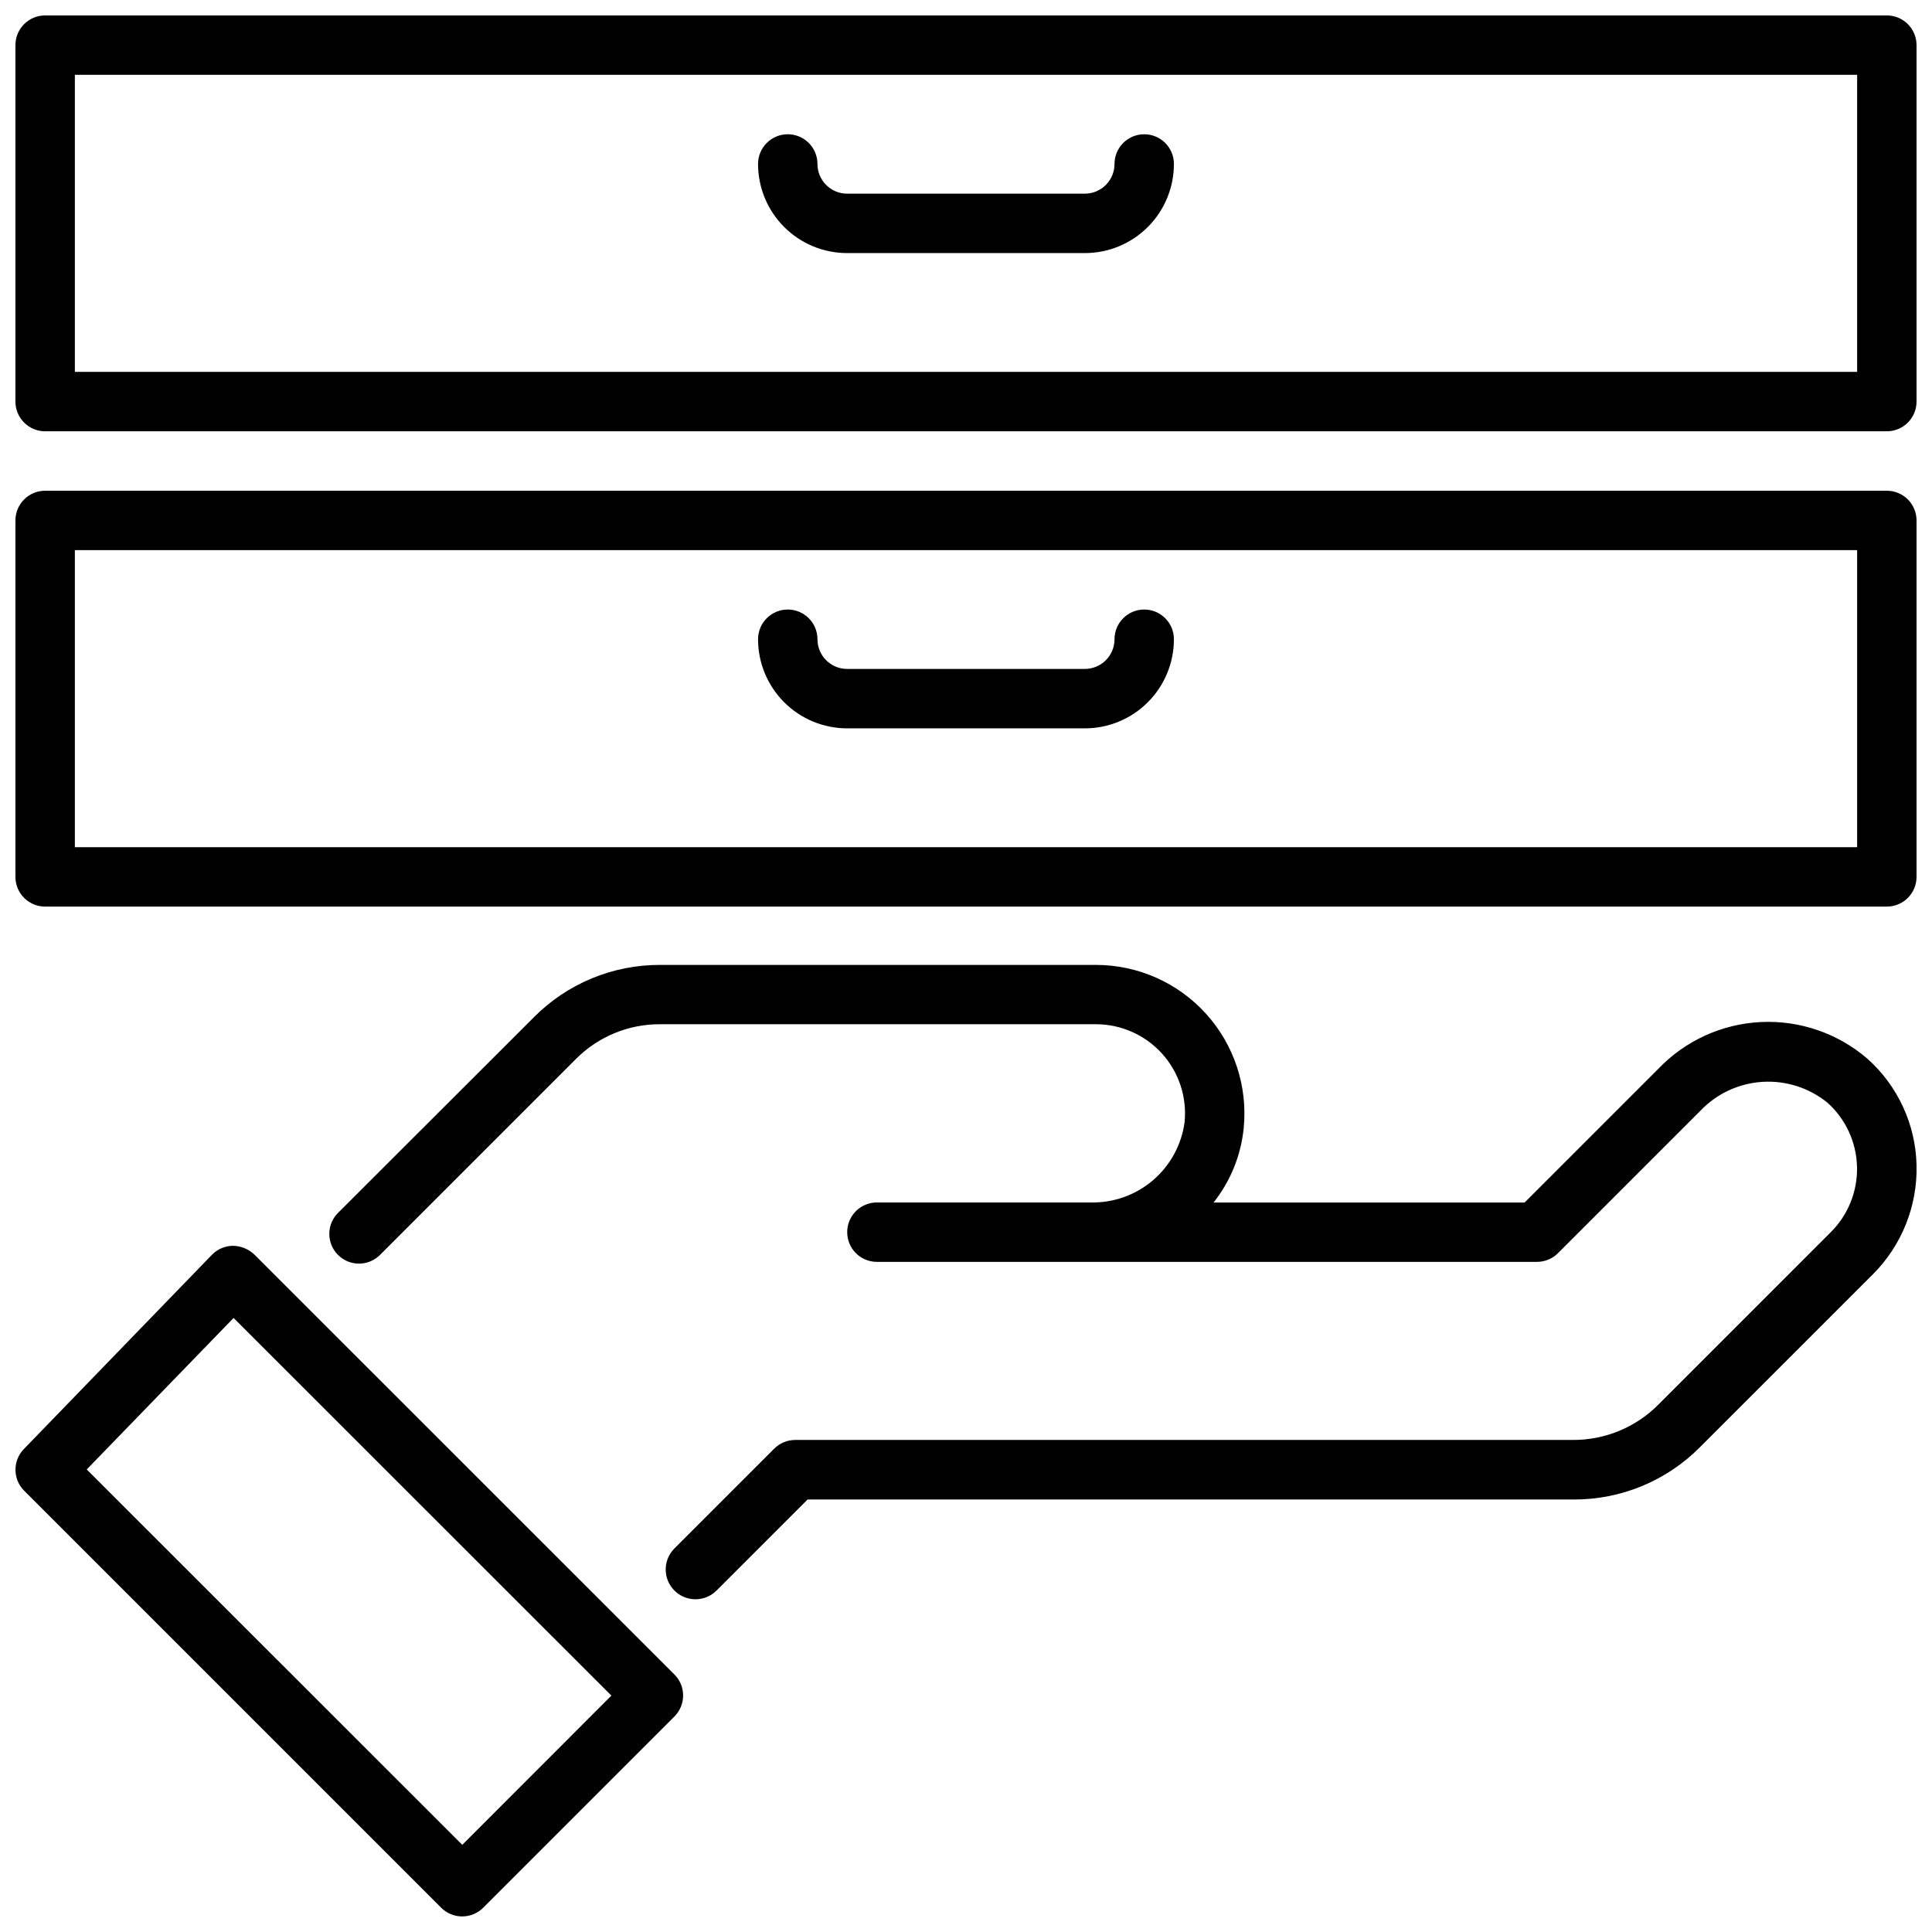 <?xml version="1.0" encoding="UTF-8"?>
<!-- Uploaded to: SVG Repo, www.svgrepo.com, Generator: SVG Repo Mixer Tools -->
<svg width="800px" height="800px" version="1.1" viewBox="144 144 512 512" xmlns="http://www.w3.org/2000/svg">
 <defs>
  <clipPath id="d">
   <path d="m148.09 474h177.91v177.9h-177.91z"/>
  </clipPath>
  <clipPath id="c">
   <path d="m231 399h420.9v169h-420.9z"/>
  </clipPath>
  <clipPath id="b">
   <path d="m148.09 274h503.81v111h-503.81z"/>
  </clipPath>
  <clipPath id="a">
   <path d="m148.09 148.09h503.81v110.91h-503.81z"/>
  </clipPath>
 </defs>
 <g clip-path="url(#d)">
  <path d="m211.4 476.46c-1.523-1.445-3.527-2.266-5.621-2.309-2.109 0.008-4.125 0.859-5.598 2.363l-49.871 51.512c-2.977 3.086-2.938 7.984 0.086 11.023l110.52 110.52c3.074 3.07 8.059 3.07 11.133 0l50.68-50.68c3.074-3.074 3.074-8.059 0-11.133zm55.105 156.44-99.52-99.48 38.918-40.148 100.12 100.08z"/>
 </g>
 <g clip-path="url(#c)">
  <path d="m583.46 427.26-35.426 35.426h-82.434c4.512-5.684 7.289-12.551 7.996-19.773 1.086-11.059-2.555-22.055-10.016-30.285-7.461-8.227-18.055-12.918-29.164-12.918h-115.5c-12.535-0.035-24.566 4.949-33.402 13.84l-51.844 51.789c-1.52 1.469-2.387 3.484-2.402 5.594-0.02 2.113 0.809 4.141 2.305 5.637 1.492 1.492 3.523 2.32 5.633 2.305 2.113-0.02 4.129-0.887 5.594-2.402l51.805-51.805v-0.004c5.902-5.938 13.938-9.266 22.312-9.234h115.5c6.676 0 13.043 2.824 17.52 7.773 4.481 4.949 6.656 11.562 5.988 18.207-0.809 5.977-3.789 11.449-8.371 15.367-4.586 3.922-10.453 6.016-16.48 5.887h-56.688c-4.348 0-7.871 3.523-7.871 7.871s3.523 7.871 7.871 7.871h174.93c2.086 0 4.086-0.828 5.562-2.305l37.707-37.707c4.312-4.539 10.176-7.285 16.426-7.688 6.246-0.406 12.414 1.562 17.277 5.508 4.828 4.328 7.664 10.453 7.84 16.938 0.18 6.484-2.32 12.758-6.906 17.344l-45.887 45.887h0.004c-5.922 5.883-13.918 9.191-22.266 9.219h-206.33c-2.086 0-4.09 0.828-5.566 2.305l-26.441 26.441c-1.48 1.48-2.316 3.484-2.316 5.574-0.004 2.094 0.824 4.102 2.301 5.582 3.074 3.086 8.07 3.09 11.156 0.016l24.145-24.137h203.1-0.004c12.531 0.023 24.551-4.965 33.379-13.855l45.887-45.879v0.004c7.613-7.641 11.777-18.059 11.523-28.844-0.242-10.82-4.965-21.051-13.043-28.254-7.824-6.734-17.934-10.207-28.242-9.703-10.309 0.504-20.031 4.945-27.16 12.41z"/>
 </g>
 <g clip-path="url(#b)">
  <path d="m644.03 274.05h-488.07c-4.348 0-7.871 3.523-7.871 7.871v94.465c0 2.086 0.828 4.09 2.305 5.566 1.477 1.477 3.481 2.305 5.566 2.305h488.07c2.086 0 4.09-0.828 5.566-2.305 1.477-1.477 2.305-3.481 2.305-5.566v-94.465c0-2.086-0.828-4.09-2.305-5.566-1.477-1.477-3.481-2.305-5.566-2.305zm-7.871 94.465h-472.32v-78.723h472.32z"/>
 </g>
 <path d="m368.51 337.02h62.977c6.262 0 12.27-2.488 16.699-6.918 4.426-4.43 6.914-10.438 6.914-16.699 0-4.348-3.523-7.871-7.871-7.871-4.348 0-7.871 3.523-7.871 7.871 0 2.086-0.832 4.09-2.305 5.566-1.477 1.477-3.481 2.305-5.566 2.305h-62.977c-4.348 0-7.875-3.523-7.875-7.871s-3.523-7.871-7.871-7.871-7.871 3.523-7.871 7.871c0 6.262 2.488 12.27 6.918 16.699 4.426 4.43 10.434 6.918 16.699 6.918z"/>
 <g clip-path="url(#a)">
  <path d="m644.03 148.09h-488.07c-4.348 0-7.871 3.523-7.871 7.871v94.465c0 2.09 0.828 4.09 2.305 5.566 1.477 1.477 3.481 2.305 5.566 2.305h488.07c2.086 0 4.09-0.828 5.566-2.305 1.477-1.477 2.305-3.477 2.305-5.566v-94.465c0-2.086-0.828-4.09-2.305-5.566-1.477-1.477-3.481-2.305-5.566-2.305zm-7.871 94.465h-472.32v-78.723h472.32z"/>
 </g>
 <path d="m368.51 211.07h62.977c6.262 0 12.27-2.488 16.699-6.918 4.426-4.43 6.914-10.434 6.914-16.699 0-4.348-3.523-7.871-7.871-7.871-4.348 0-7.871 3.523-7.871 7.871 0 2.09-0.832 4.09-2.305 5.566-1.477 1.477-3.481 2.305-5.566 2.305h-62.977c-4.348 0-7.875-3.523-7.875-7.871s-3.523-7.871-7.871-7.871-7.871 3.523-7.871 7.871c0 6.266 2.488 12.27 6.918 16.699 4.426 4.43 10.434 6.918 16.699 6.918z"/>
</svg>